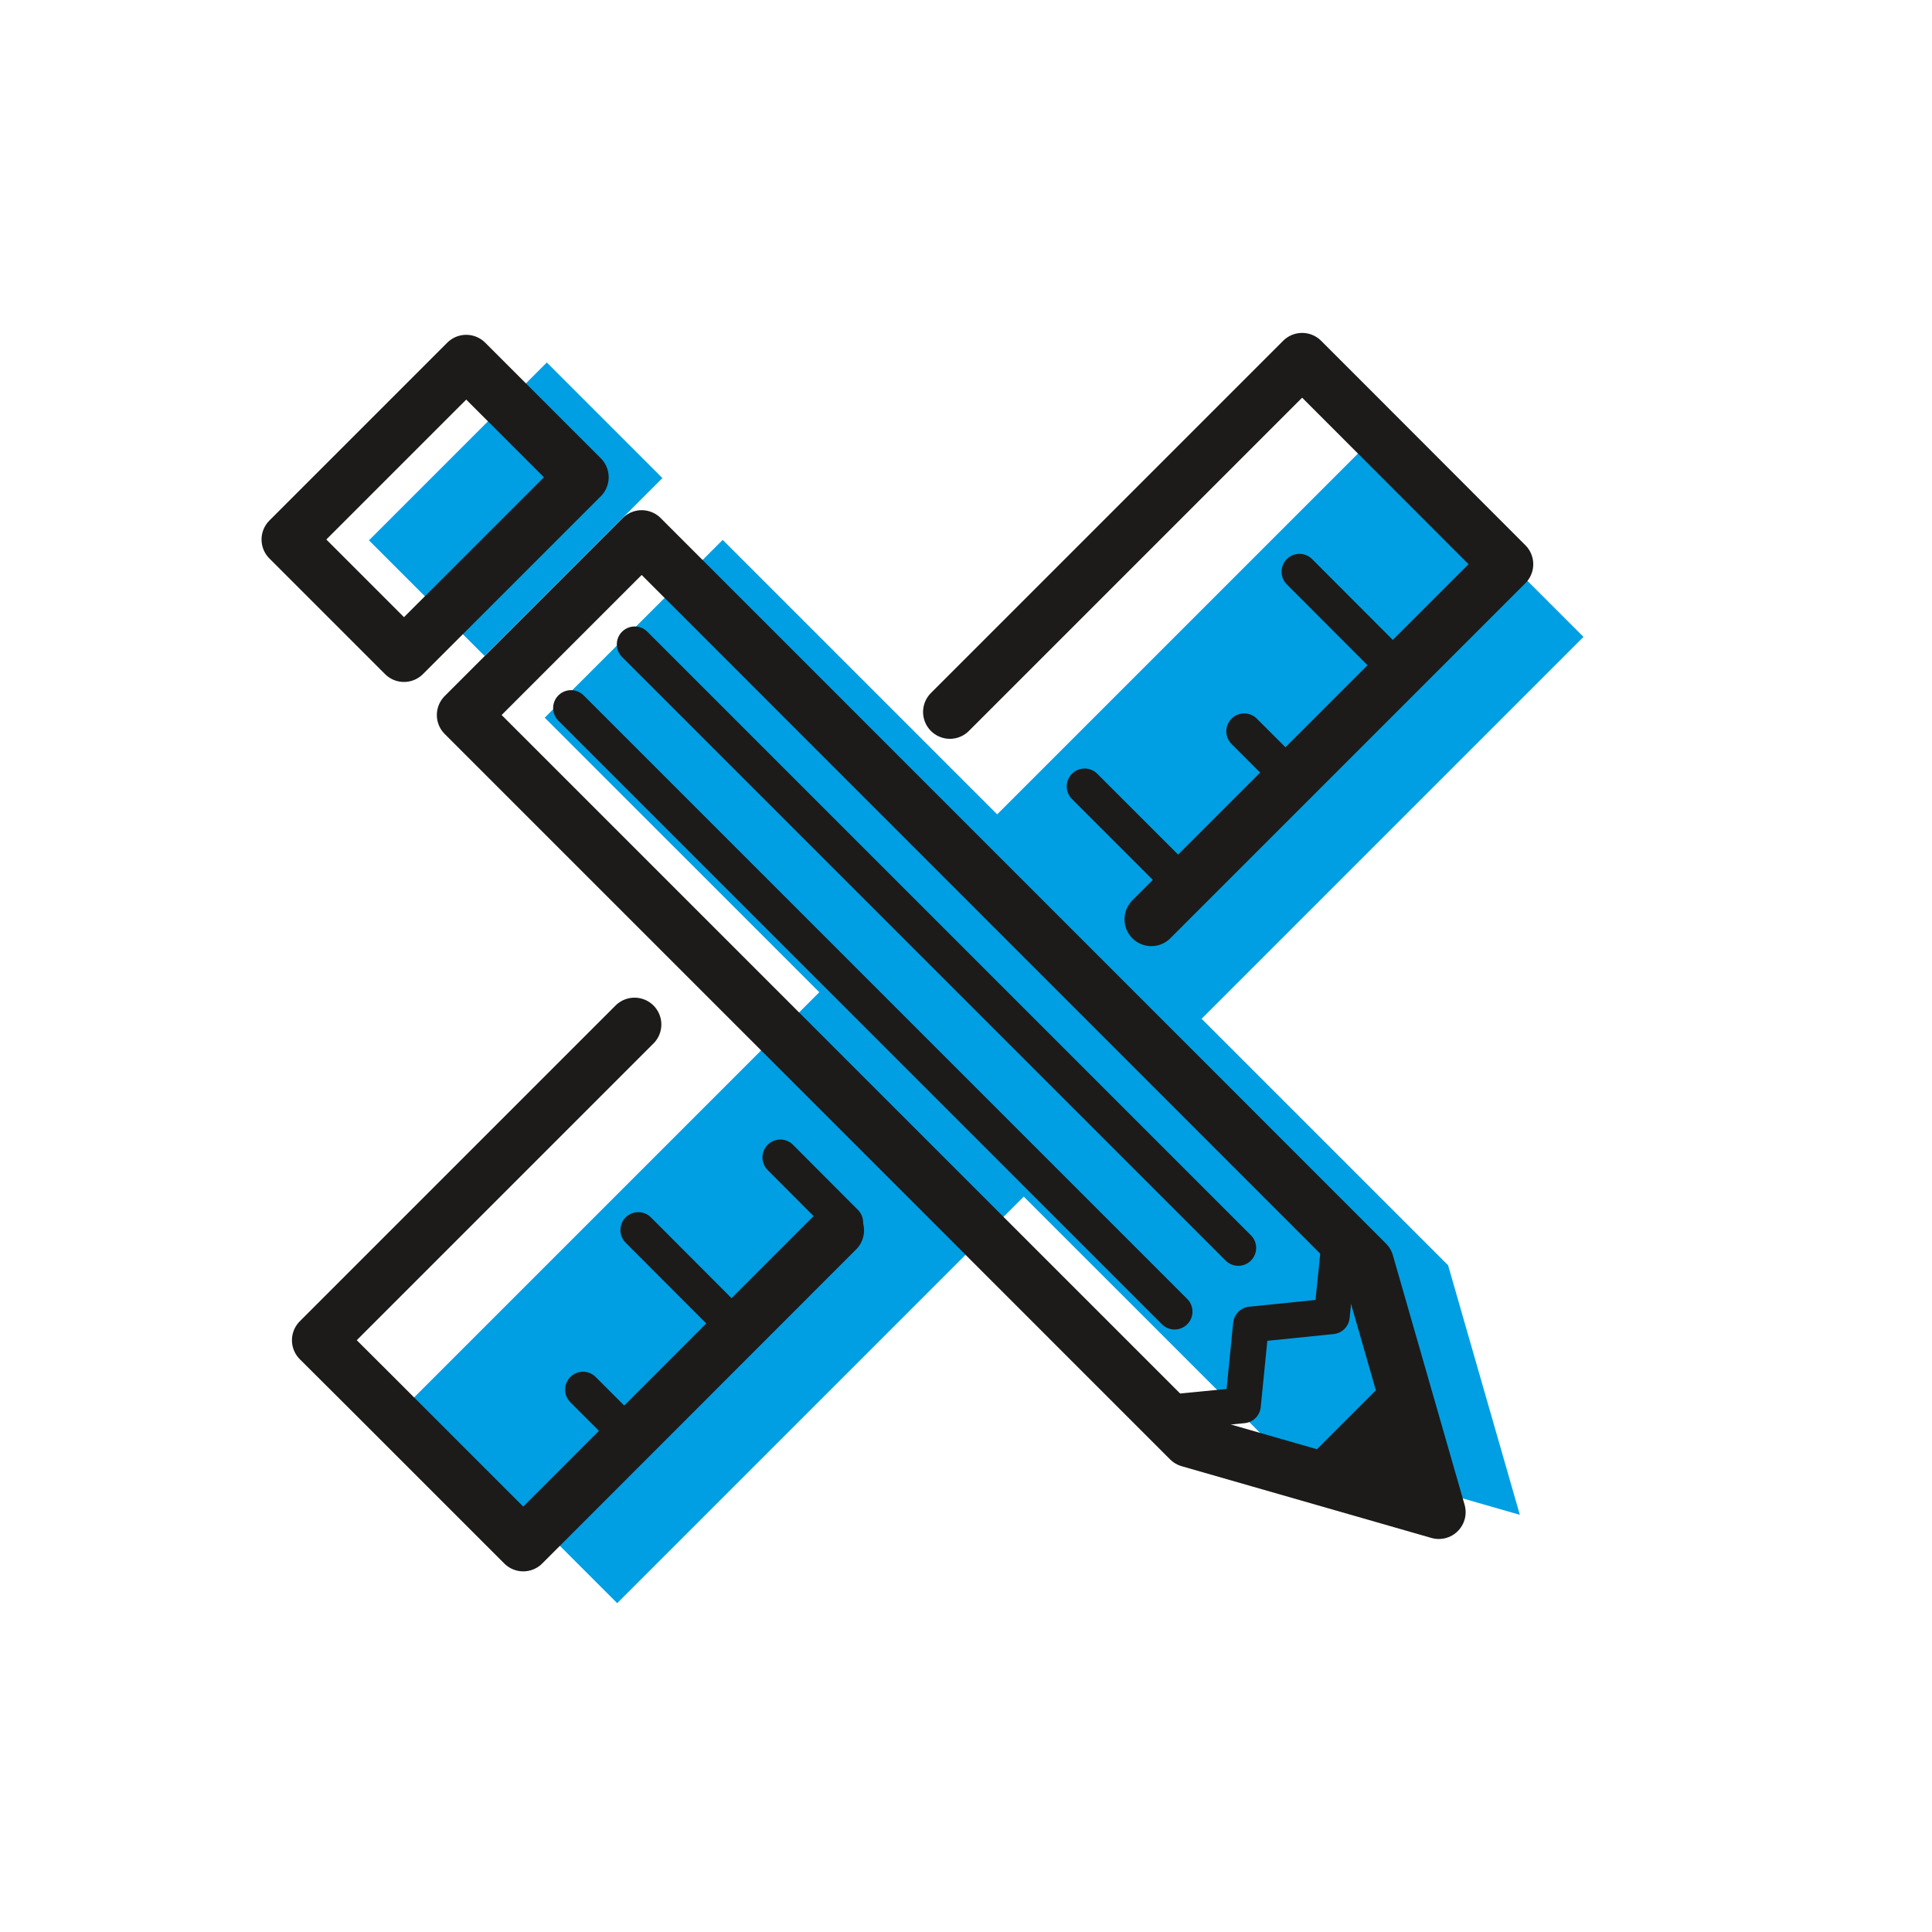 <svg id="Layer_1" data-name="Layer 1" xmlns="http://www.w3.org/2000/svg" viewBox="0 0 108 108"><defs><style>.cls-1{fill:#009fe3;}.cls-2,.cls-3,.cls-4,.cls-6{fill:none;stroke:#1c1b1a;stroke-linejoin:round;}.cls-2,.cls-3{stroke-linecap:round;}.cls-2,.cls-4{stroke-width:3px;}.cls-3,.cls-6{stroke-width:2px;}.cls-5{fill:#1c1b1a;}</style></defs><title>Artboard 3</title><rect class="cls-1" x="47.72" y="18.7" width="16.16" height="76.39" transform="translate(56.57 -22.79) rotate(45)"/><polyline class="cls-2" points="64.36 51.39 84.21 31.54 75.78 23.1 72.79 20.11 53.1 39.8"/><polyline class="cls-2" points="35.47 57.27 17.82 74.92 20.82 77.91 29.25 86.34 46.8 68.78"/><line class="cls-3" x1="72.21" y1="43.54" x2="69.55" y2="40.88"/><line class="cls-3" x1="66.21" y1="49.54" x2="60.63" y2="43.96"/><line class="cls-3" x1="78.21" y1="37.54" x2="72.64" y2="31.96"/><line class="cls-3" x1="47.25" y1="68.34" x2="43.62" y2="64.7"/><line class="cls-3" x1="41.25" y1="74.34" x2="35.68" y2="68.76"/><line class="cls-3" x1="35.25" y1="80.34" x2="32.59" y2="77.68"/><rect class="cls-1" x="21.8" y="23.9" width="14.06" height="9.14" transform="translate(-11.69 28.72) rotate(-45)"/><polygon class="cls-1" points="80.95 70.73 84.96 84.68 71.01 80.67 30.45 40.12 40.4 30.18 80.95 70.73"/><polygon class="cls-4" points="76.42 70.58 80.43 84.53 66.47 80.52 25.92 39.97 35.87 30.02 76.42 70.58"/><line class="cls-3" x1="31.92" y1="39.58" x2="65.66" y2="73.32"/><line class="cls-3" x1="35.48" y1="36.02" x2="69.22" y2="69.76"/><polygon class="cls-5" points="72.79 81.84 77.66 76.97 80.43 84.53 72.79 81.84"/><rect class="cls-4" x="17.29" y="23.85" width="14.06" height="9.14" transform="translate(-12.97 25.52) rotate(-45)"/><polyline class="cls-6" points="64.96 79 69.48 78.56 69.93 74.04 74.45 73.58 74.91 69.06"/></svg>